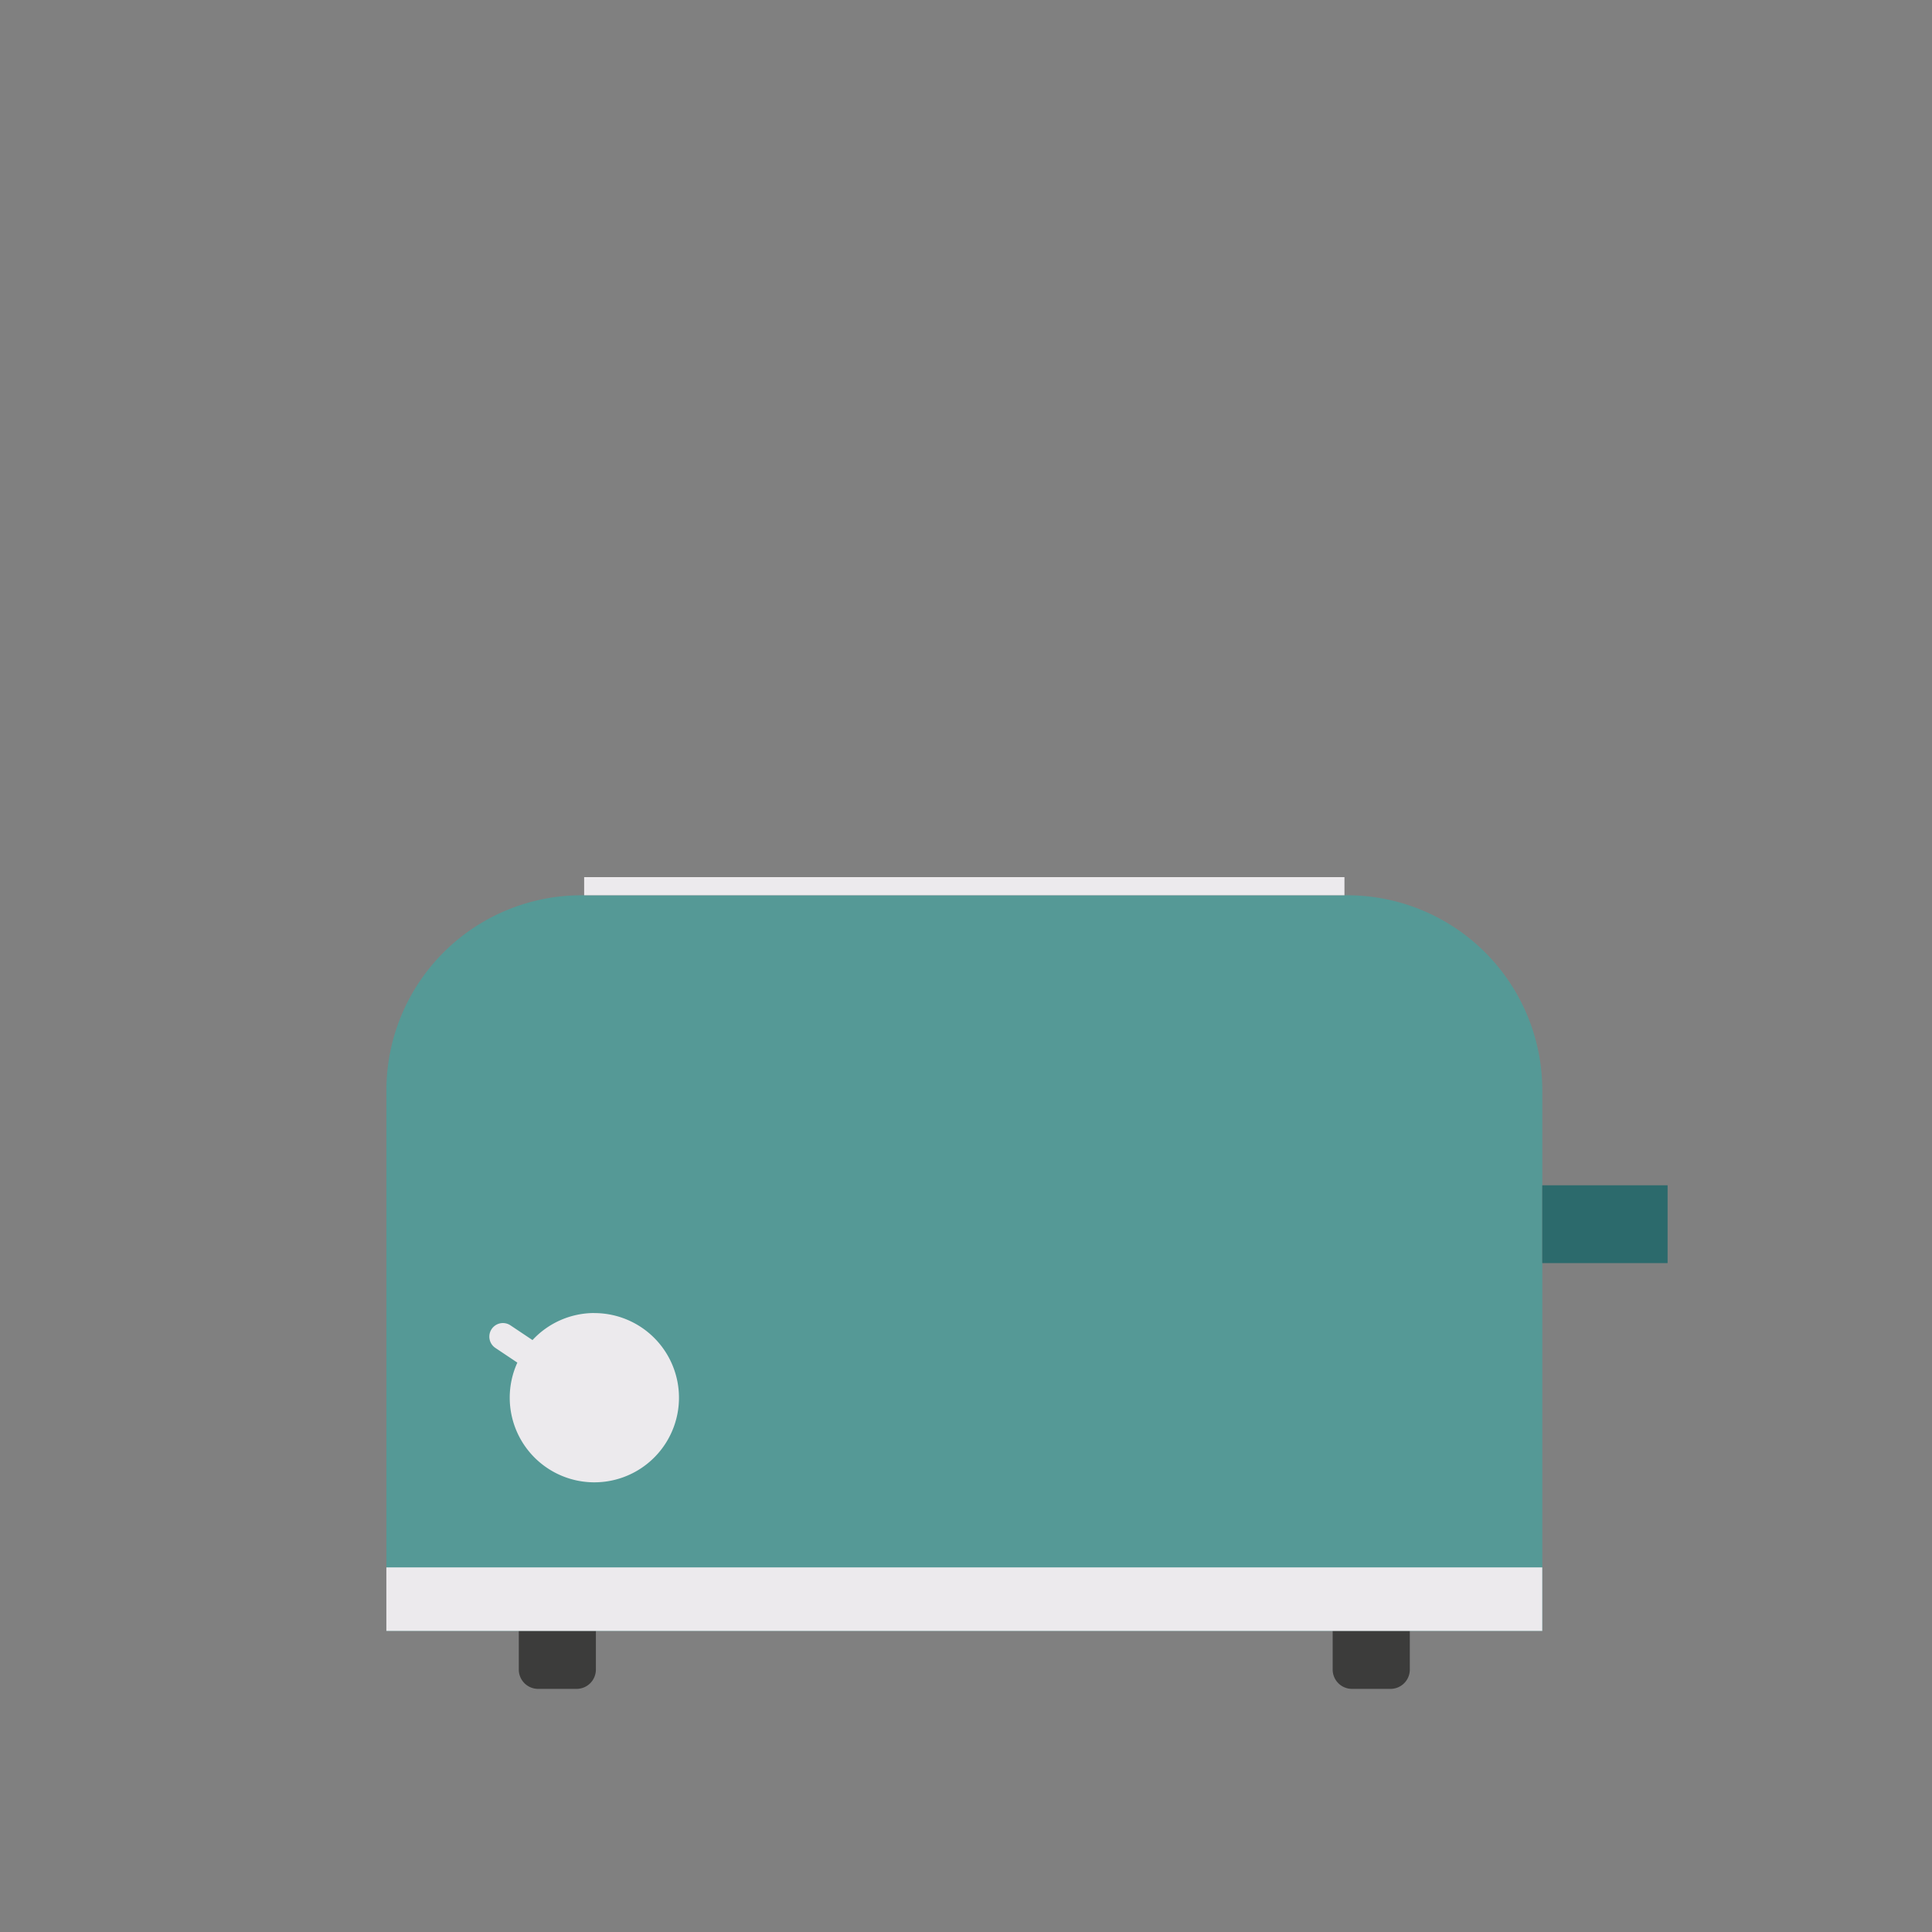 <svg xmlns="http://www.w3.org/2000/svg" id="Calque_1" data-name="Calque 1" viewBox="0 0 1000 1000"><rect x="0" y="0" width="1000" height="1000" fill="#808080" stroke="none"/><defs><style>.cls-3{fill:#3c3c3b}.cls-4{fill:#eceaed}</style></defs><path d="M301 463.39h396.29a101 101 0 0 1 101 101v279.77H200V564.37a101 101 0 0 1 101-100.98" style="fill:#559996"/><path d="M798.27 613.5h64.88v40.28h-64.88z" style="fill:#2c6a6c"/><path d="M268.52 844.16h39.91v20a10 10 0 0 1-10 10h-19.9a10 10 0 0 1-10-10v-20zM689.81 844.16h39.91v20a10 10 0 0 1-10 10h-19.93a10 10 0 0 1-10-10v-20z" class="cls-3"/><path d="M199.98 811.29h598.29v32.88H199.98zM302.36 453.99h393.53v9.4H302.36zM307.62 679.62a43.65 43.65 0 0 0-32 14l-11.4-7.62a7 7 0 0 0-7.82 11.68l11.38 7.61a43.8 43.8 0 1 0 39.84-25.64Z" class="cls-4"/></svg>